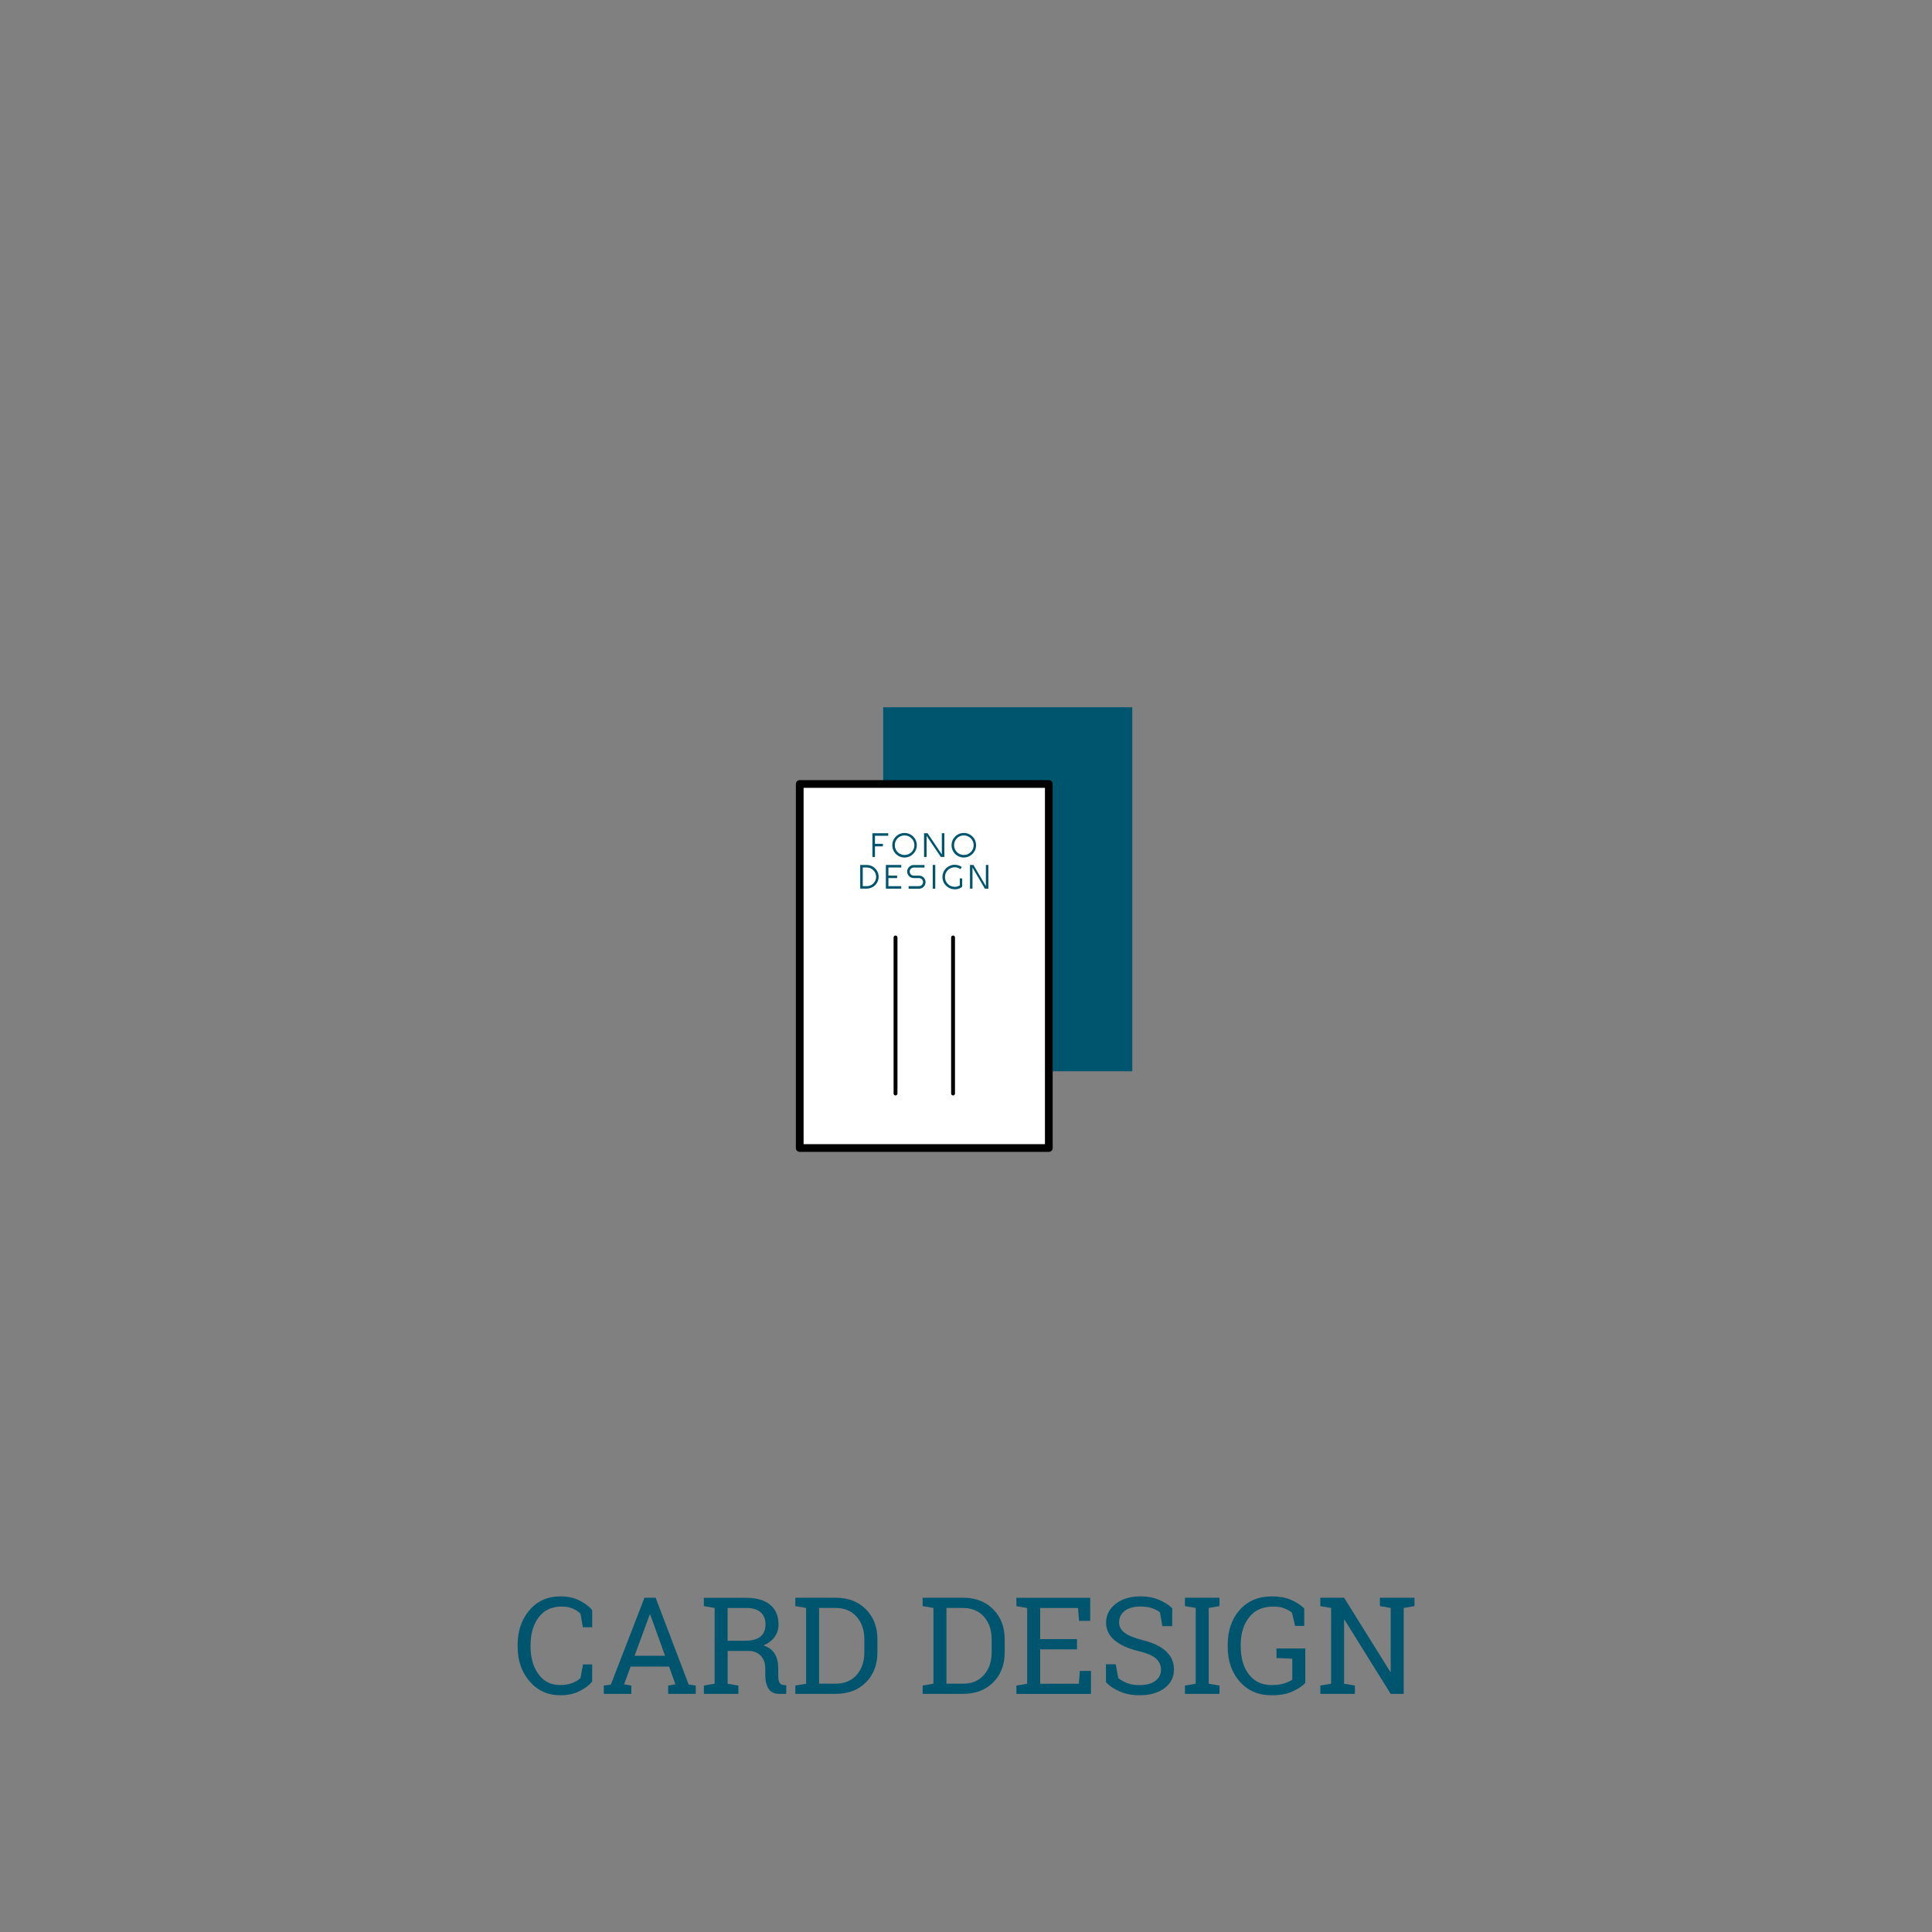 <?xml version="1.0" encoding="UTF-8"?>
<svg xmlns="http://www.w3.org/2000/svg" id="_レイヤー_2" data-name="レイヤー 2" viewBox="0 0 500 500">
  <rect x="0" y="0" width="500" height="500" fill="#808080" stroke="none"/>
  <defs>
    <style>
      .cls-1, .cls-2 {
        fill: none;
      }

      .cls-3 {
        fill: #00556e;
      }

      .cls-4 {
        fill: #fff;
        stroke-width: 2px;
      }

      .cls-4, .cls-2 {
        stroke: #000;
        stroke-linecap: round;
        stroke-linejoin: round;
      }
    </style>
  </defs>
  <g id="_レイヤー_1-2" data-name="レイヤー 1">
    <g>
      <g>
        <path class="cls-3" d="M153.23,421.13h-2.38l-.63-3.52c-.55-.54-1.22-.97-2.02-1.32-.8-.34-1.75-.51-2.85-.51-2.59,0-4.57.94-5.96,2.81s-2.08,4.25-2.08,7.14v.39c0,2.88.68,5.27,2.04,7.15,1.36,1.89,3.25,2.83,5.67,2.83,1.13,0,2.15-.18,3.08-.53.92-.35,1.63-.79,2.14-1.3l.63-3.52h2.38v4.43c-.72.92-1.79,1.75-3.23,2.47s-3.1,1.09-4.99,1.09c-3.24,0-5.89-1.2-7.96-3.59-2.07-2.39-3.11-5.4-3.11-9.02v-.36c0-3.65,1.02-6.66,3.06-9.05,2.04-2.39,4.71-3.58,8.02-3.58,1.89,0,3.56.37,4.99,1.1,1.44.74,2.51,1.56,3.23,2.47v4.43Z"></path>
        <path class="cls-3" d="M156.24,436.22l1.85-.26,8.7-22.47h2.89l8.55,22.47,1.83.26v2.15h-7.14v-2.15l1.88-.33-1.64-4.58h-9.96l-1.69,4.58,1.88.33v2.15h-7.13v-2.15ZM164.22,428.5h7.9l-3.86-10.68h-.1l-3.93,10.68Z"></path>
        <path class="cls-3" d="M193.07,413.51c2.71,0,4.79.6,6.24,1.8,1.45,1.2,2.17,2.91,2.17,5.12,0,1.21-.34,2.28-1.01,3.21s-1.63,1.67-2.89,2.2c1.36.44,2.33,1.17,2.93,2.17.6,1,.9,2.24.9,3.71v2c0,.76.1,1.33.29,1.69.19.37.51.58.96.65l.82.1v2.21h-1.81c-1.31,0-2.24-.46-2.79-1.37-.55-.91-.83-2.02-.83-3.32v-1.93c0-1.36-.39-2.44-1.18-3.26s-1.84-1.23-3.16-1.23h-5.4v8.48l2.79.48v2.15h-8.94v-2.15l2.79-.48v-19.6l-2.79-.48v-2.15h10.92ZM188.3,424.62h4.43c1.88,0,3.25-.36,4.1-1.08s1.28-1.77,1.28-3.15-.41-2.35-1.23-3.11c-.82-.76-2.09-1.14-3.81-1.14h-4.77v8.48Z"></path>
        <path class="cls-3" d="M216.26,413.49c3.25,0,5.86,1,7.84,3,1.98,2,2.97,4.58,2.97,7.75v3.4c0,3.18-.99,5.76-2.97,7.75-1.98,1.99-4.59,2.98-7.84,2.98h-10.43v-2.15l2.79-.48v-19.6l-2.79-.48v-2.17h10.43ZM211.99,416.14v19.6h4.27c2.3,0,4.12-.76,5.44-2.27,1.33-1.52,1.99-3.46,1.99-5.83v-3.44c0-2.35-.66-4.28-1.99-5.79-1.33-1.51-3.14-2.27-5.44-2.27h-4.27Z"></path>
        <path class="cls-3" d="M249.21,413.49c3.25,0,5.86,1,7.84,3,1.98,2,2.96,4.58,2.96,7.75v3.4c0,3.18-.99,5.76-2.96,7.75-1.98,1.99-4.59,2.98-7.84,2.98h-10.43v-2.15l2.79-.48v-19.6l-2.79-.48v-2.17h10.43ZM244.94,416.14v19.6h4.27c2.3,0,4.12-.76,5.44-2.27,1.33-1.52,1.99-3.46,1.99-5.83v-3.44c0-2.35-.66-4.28-1.99-5.79-1.33-1.51-3.14-2.27-5.44-2.27h-4.27Z"></path>
        <path class="cls-3" d="M263.04,438.38v-2.15l2.79-.48v-19.6l-2.79-.48v-2.17h19.11v5.98h-2.89l-.27-3.33h-9.79v8.05h9.52v2.65h-9.52v8.9h10l.27-3.33h2.87v5.96h-19.3Z"></path>
        <path class="cls-3" d="M303.38,420.84h-2.55l-.63-3.56c-.51-.43-1.2-.79-2.05-1.08-.85-.29-1.85-.43-2.97-.43-1.79,0-3.16.38-4.12,1.14s-1.44,1.75-1.44,2.96c0,1.08.49,1.99,1.46,2.71.97.72,2.55,1.36,4.73,1.91,2.62.65,4.61,1.61,5.97,2.87,1.36,1.26,2.04,2.83,2.04,4.7,0,2.01-.82,3.62-2.45,4.84-1.64,1.22-3.77,1.83-6.42,1.83-1.91,0-3.62-.31-5.1-.94-1.49-.63-2.7-1.45-3.63-2.46v-4.63h2.53l.65,3.57c.65.54,1.42.97,2.32,1.32s1.98.51,3.23.51c1.7,0,3.04-.36,4.03-1.08.99-.72,1.48-1.69,1.48-2.92,0-1.14-.43-2.09-1.28-2.86-.85-.77-2.36-1.42-4.53-1.94-2.63-.63-4.69-1.55-6.17-2.77-1.48-1.22-2.22-2.75-2.22-4.6,0-1.95.83-3.57,2.48-4.86s3.8-1.94,6.44-1.94c1.74,0,3.33.3,4.76.9,1.43.6,2.58,1.33,3.44,2.18v4.63Z"></path>
        <path class="cls-3" d="M306.66,415.66v-2.17h8.94v2.17l-2.79.48v19.6l2.79.48v2.15h-8.94v-2.15l2.79-.48v-19.6l-2.79-.48Z"></path>
        <path class="cls-3" d="M337.8,435.56c-.73.76-1.81,1.48-3.23,2.16-1.42.68-3.28,1.02-5.55,1.02-3.33,0-6.04-1.17-8.14-3.5-2.1-2.34-3.15-5.37-3.15-9.09v-.41c0-3.75,1.04-6.79,3.12-9.11,2.08-2.33,4.84-3.49,8.3-3.49,1.85,0,3.47.29,4.86.86,1.4.58,2.57,1.34,3.53,2.28v4.51h-2.36l-.82-3.44c-.56-.46-1.23-.83-2.02-1.13-.79-.3-1.74-.44-2.85-.44-2.69,0-4.76.92-6.21,2.76-1.45,1.84-2.18,4.22-2.18,7.15v.44c0,2.97.7,5.38,2.11,7.21,1.41,1.83,3.35,2.75,5.82,2.75,1.36,0,2.47-.14,3.33-.43.87-.29,1.56-.6,2.08-.94v-5.45l-4.08-.17v-2.48h7.45v8.92Z"></path>
        <path class="cls-3" d="M366.07,413.49v2.17l-2.79.48v22.24h-3.37l-11.96-19.21-.1.03v16.54l2.79.48v2.15h-8.94v-2.15l2.79-.48v-19.6l-2.79-.48v-2.17h6.15l11.96,19.19.1-.03v-16.51l-2.79-.48v-2.17h8.94Z"></path>
      </g>
      <rect class="cls-1" width="500" height="500"></rect>
      <g>
        <rect class="cls-3" x="213.68" y="197.91" width="94.22" height="64.46" transform="translate(30.66 490.93) rotate(-90)"></rect>
        <rect class="cls-4" x="192.09" y="217.77" width="94.22" height="64.46" transform="translate(-10.8 489.2) rotate(-90)"></rect>
        <g>
          <g>
            <polygon class="cls-3" points="225.78 221.78 225.78 215.64 229.87 215.64 229.87 216.3 226.44 216.3 226.44 218.38 228.49 218.38 228.49 219.04 226.44 219.04 226.44 221.78 225.78 221.78"></polygon>
            <path class="cls-3" d="M234.1,221.93c-.29,0-.57-.04-.84-.11-.27-.08-.53-.18-.76-.32-.24-.14-.45-.31-.65-.5-.19-.19-.36-.41-.5-.65s-.25-.49-.32-.76c-.08-.27-.11-.55-.11-.84s.04-.57.11-.84c.08-.27.18-.53.32-.76.14-.23.31-.45.5-.65s.41-.36.65-.5c.24-.14.49-.24.76-.32.27-.08.55-.11.84-.11s.57.04.84.11c.27.08.53.18.76.32.23.14.45.3.64.5.19.19.36.41.5.64.14.23.24.49.32.76.08.27.11.55.11.84s-.04.57-.11.84c-.08.27-.18.53-.32.76-.14.23-.3.45-.5.65-.19.19-.41.36-.65.5-.23.14-.49.25-.76.32-.27.08-.55.11-.84.11h0ZM234.1,216.2c-.35,0-.68.07-.99.2-.3.13-.57.31-.8.54-.23.23-.41.5-.54.81-.13.31-.2.64-.2.99s.07.68.2.99c.13.3.32.57.54.8s.5.41.8.54c.31.13.64.2.99.2s.68-.07.99-.2c.31-.13.58-.32.81-.54.23-.23.41-.5.54-.8.13-.31.2-.64.2-.99s-.07-.68-.2-.99c-.13-.31-.31-.58-.54-.8-.23-.23-.5-.41-.8-.54-.31-.13-.64-.2-.99-.2h0Z"></path>
            <polygon class="cls-3" points="243.49 221.78 239.8 216.31 239.8 221.78 239.14 221.78 239.14 215.64 240.05 215.64 243.74 221.12 243.74 215.64 244.4 215.64 244.4 221.78 243.49 221.78"></polygon>
            <path class="cls-3" d="M249.44,221.93c-.29,0-.57-.04-.84-.11-.27-.08-.53-.18-.76-.32-.24-.14-.45-.31-.65-.5-.19-.19-.36-.41-.5-.65-.14-.23-.25-.49-.32-.76-.08-.27-.11-.55-.11-.84s.04-.57.11-.84c.08-.27.18-.53.32-.76.14-.23.31-.45.5-.65s.41-.36.65-.5c.24-.14.49-.24.76-.32.27-.08.55-.11.84-.11s.57.04.84.11c.27.08.53.18.76.32.23.14.45.3.64.5.19.19.36.41.5.64.14.23.24.49.32.76.08.27.11.55.11.84s-.04.57-.11.84c-.08.27-.18.53-.32.76-.14.23-.3.45-.5.65-.19.19-.41.36-.65.5-.23.14-.49.25-.76.32-.27.08-.55.11-.84.11h0ZM249.44,216.2c-.35,0-.68.07-.99.2-.3.13-.57.31-.8.54-.23.23-.41.5-.54.81-.13.31-.2.64-.2.99s.07.68.2.99c.13.3.32.57.54.8s.5.41.8.54c.31.13.64.2.99.2s.68-.07.99-.2c.31-.13.58-.32.81-.54.23-.23.41-.5.54-.8.13-.31.2-.64.2-.99s-.07-.68-.2-.99c-.13-.31-.31-.58-.54-.8-.23-.23-.5-.41-.8-.54-.31-.13-.64-.2-.99-.2h0Z"></path>
          </g>
          <g>
            <path class="cls-3" d="M222.62,229.99v-6.14h1.71c.28,0,.55.04.81.11s.51.18.73.31c.23.13.44.3.62.48s.35.4.48.62c.13.23.24.47.31.73.07.26.11.53.11.81s-.04.55-.11.81-.18.51-.31.73c-.13.23-.3.44-.48.62-.18.19-.39.35-.62.48-.23.13-.47.24-.73.31-.26.07-.53.11-.81.11h-1.71ZM223.28,229.34h1.04c.33,0,.65-.06.94-.19.29-.12.55-.3.77-.52.22-.22.39-.48.52-.77.12-.29.19-.61.19-.94s-.06-.65-.19-.94c-.12-.29-.3-.55-.52-.76s-.48-.39-.77-.52c-.3-.13-.61-.19-.94-.19h-1.04v4.83h0Z"></path>
            <polygon class="cls-3" points="229.26 229.99 229.26 223.85 233.24 223.85 233.24 224.51 229.92 224.51 229.92 226.6 232.17 226.6 232.17 227.25 229.92 227.25 229.92 229.34 233.24 229.34 233.24 229.99 229.26 229.99"></polygon>
            <path class="cls-3" d="M235.15,229.99v-.66h2.69c.14,0,.28-.03.41-.08.12-.05.24-.13.33-.22.09-.09.17-.21.22-.33.05-.13.08-.26.08-.41s-.03-.28-.08-.41c-.05-.13-.13-.24-.22-.33-.09-.09-.21-.17-.33-.22-.13-.05-.26-.08-.41-.08h-1.37c-.23,0-.45-.04-.65-.13-.21-.09-.39-.21-.54-.37s-.28-.34-.37-.54c-.09-.2-.13-.42-.13-.66s.04-.45.13-.65c.09-.21.21-.39.37-.54s.34-.28.54-.37c.2-.09.42-.13.65-.13h2.79v.66h-2.79c-.14,0-.28.03-.41.08-.12.05-.24.13-.33.22s-.17.21-.22.33c-.05.13-.08.26-.08.41s.03.28.08.41.13.24.22.34c.09.09.21.17.33.22.13.05.26.08.41.08h1.37c.23,0,.46.04.66.13.21.09.39.21.54.36.15.15.27.34.36.54.09.2.13.43.13.66s-.04.45-.13.66c-.09.21-.21.39-.36.54-.15.15-.34.28-.54.37-.2.09-.42.13-.66.13h-2.69Z"></path>
            <rect class="cls-3" x="241.39" y="223.85" width=".66" height="6.14"></rect>
            <path class="cls-3" d="M247.08,230.14c-.29,0-.57-.04-.84-.11-.27-.08-.52-.18-.76-.32-.23-.14-.45-.31-.65-.5-.19-.19-.36-.41-.5-.64-.14-.24-.24-.49-.32-.76-.08-.27-.11-.55-.11-.84s.04-.57.11-.84c.08-.27.18-.52.32-.76.14-.23.3-.45.5-.64.19-.19.41-.36.65-.5.23-.14.49-.24.76-.32.27-.08.55-.11.84-.11.38,0,.75.07,1.1.2.26.09.5.22.72.38l-.34.56c-.15-.11-.31-.2-.48-.28-.32-.14-.65-.21-1-.21s-.68.07-.99.2c-.3.13-.57.31-.8.54-.23.23-.41.5-.54.8-.13.31-.2.64-.2.99s.07.68.2.99c.13.31.32.57.54.8.23.23.5.41.8.54.31.13.64.2.99.2.2,0,.4-.03.59-.07.19-.05.37-.11.53-.2l.2-.1v-1.81h.61v2.18c-.25.19-.53.35-.83.46-.35.13-.72.2-1.1.2h0Z"></path>
            <polygon class="cls-3" points="254.89 229.99 251.68 224.52 251.68 229.99 251.03 229.99 251.03 223.85 251.93 223.85 255.14 229.33 255.14 223.85 255.79 223.85 255.79 229.99 254.89 229.99"></polygon>
          </g>
        </g>
        <g>
          <line class="cls-2" x1="231.76" y1="242.62" x2="231.76" y2="283"></line>
          <line class="cls-2" x1="246.65" y1="242.62" x2="246.65" y2="283"></line>
        </g>
      </g>
    </g>
  </g>
</svg>
